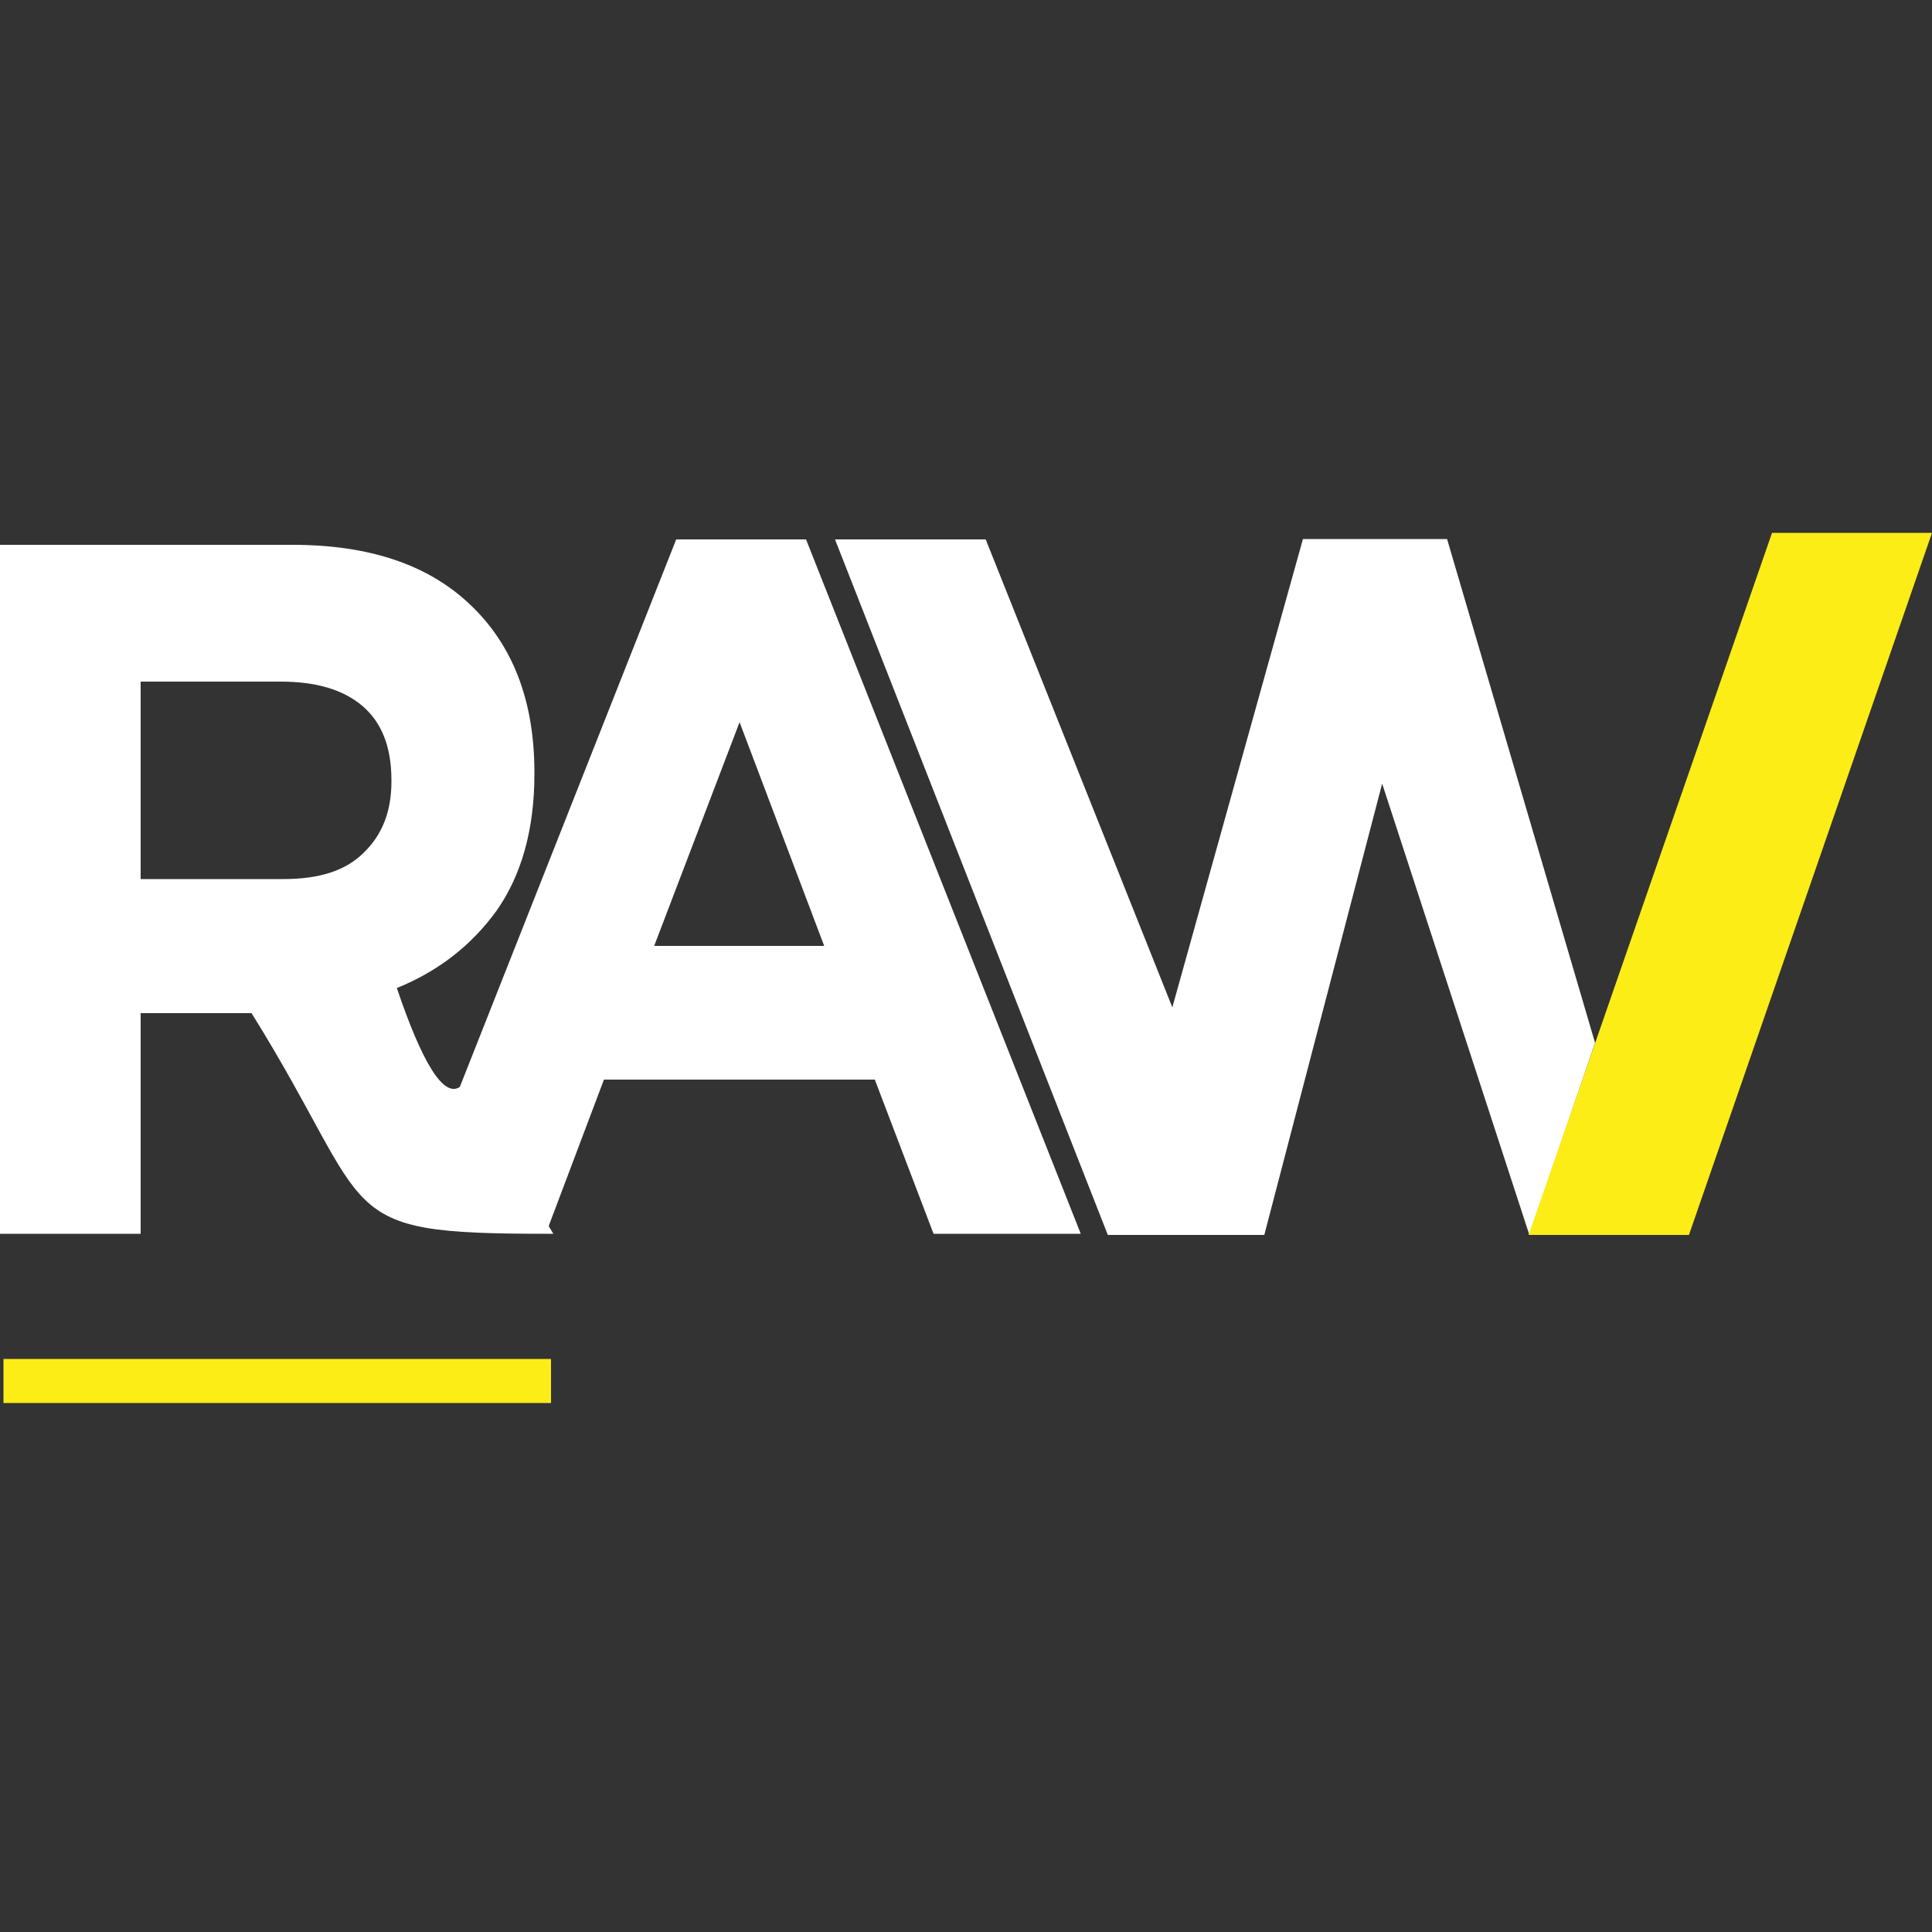 <?xml version="1.0" encoding="utf-8"?>
<!-- Generator: Adobe Illustrator 26.0.2, SVG Export Plug-In . SVG Version: 6.00 Build 0)  -->
<svg version="1.1" id="Слой_1" xmlns="http://www.w3.org/2000/svg" xmlns:xlink="http://www.w3.org/1999/xlink" x="0px" y="0px"
	 viewBox="0 0 500 500" style="enable-background:new 0 0 500 500;" xml:space="preserve">
<rect x="0" y="0" width="500" height="500" fill="#333333" stroke="none"/>
<style type="text/css">
	.st0{fill-rule:evenodd;clip-rule:evenodd;fill:#FCED17;}
	.st1{fill:#FFFFFF;}
</style>
<g>
	<rect x="0.9" y="351.7" class="st0" width="141.7" height="11.4"/>
	<path class="st1" d="M241.6,319.3l-15.2-39.9h-70.1L142,317.3l1.2,2h-2c-56,0-43.4-4.6-76.1-57.1H36.4v57.1H0V141h75.7
		c19.8,0,35.1,5.1,46,15.5c11,10.4,16.6,24.9,16.6,43.3v0.6c0,14.4-3.4,26.2-9.8,35.3c-6.6,9.1-15.2,15.7-25.8,20
		c6.6,19.5,12.1,28.4,16.3,25.6l56-141.7h33.6l71.1,179.7H241.6z M412.8,269.9l-17,49.7l-38.1-116.8l-30.5,116.8h-40.5l-70.6-180h39
		l48.3,121.1l33.8-121.2h37.3L412.8,269.9z M101.3,201.9L101.3,201.9c0-8.6-2.5-14.9-7.5-19.2c-5.1-4.3-12.1-6.3-21.2-6.3H36.4v51.1
		h37c9.1,0,16-2.1,20.7-6.8c4.8-4.6,7.2-10.7,7.2-18.4V201.9z M191.4,186.9L191.4,186.9l-22.1,57.9h44L191.4,186.9z"/>
	<polygon class="st0" points="395.6,319.6 437.1,319.6 500,137.9 458.6,137.9 	"/>
</g>
</svg>
